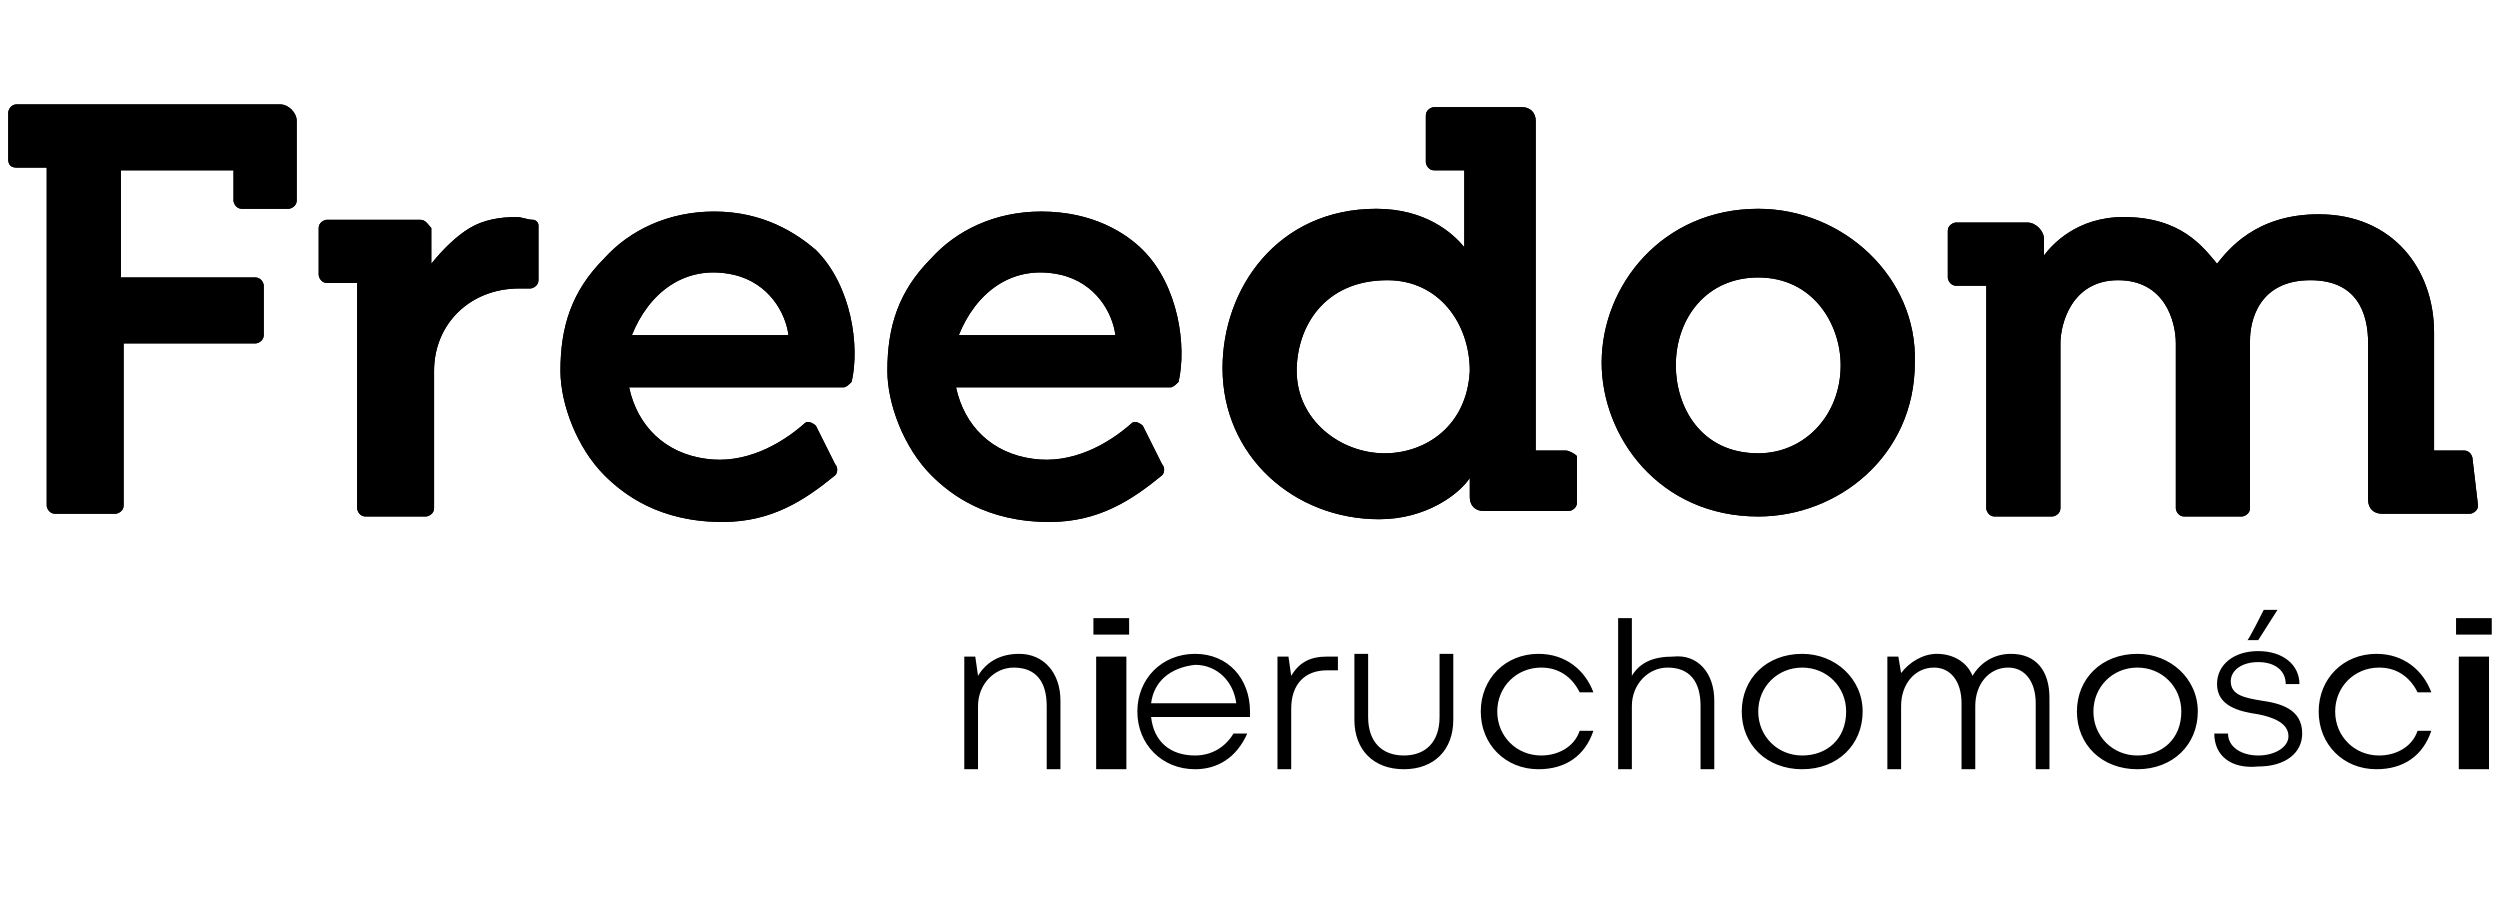 <?xml version="1.0" encoding="utf-8"?>
<!-- Generator: Adobe Illustrator 24.1.1, SVG Export Plug-In . SVG Version: 6.00 Build 0)  -->
<svg version="1.1" id="Warstwa_1" xmlns="http://www.w3.org/2000/svg" xmlns:xlink="http://www.w3.org/1999/xlink" x="0px" y="0px"
	 viewBox="0 0 91 33" style="enable-background:new 0 0 91 33;" xml:space="preserve">
<g>
	<path d="M10.2,3.8H0.6C0.4,3.8,0.3,4,0.3,4.1v1.7c0,0.2,0.1,0.3,0.3,0.3h1.1v12.3c0,0.1,0.1,0.3,0.3,0.3h2.2c0.1,0,0.3-0.1,0.3-0.3
		v-5.9h4.8c0.1,0,0.3-0.1,0.3-0.3v-1.8c0-0.1-0.1-0.3-0.3-0.3H4.4V6.2h4.1v1.1c0,0.1,0.1,0.3,0.3,0.3h1.7c0.1,0,0.3-0.1,0.3-0.3V4.4
		C10.8,4.1,10.5,3.8,10.2,3.8L10.2,3.8z M90,16.7c0-0.1-0.1-0.3-0.3-0.3h-1.1v-4.3c0-2.3-1.5-4.3-4.2-4.3c-2.3,0-3.3,1.3-3.7,1.8
		c-0.5-0.6-1.3-1.7-3.4-1.7c-1.7,0-2.6,1-2.9,1.4V8.7c0-0.3-0.3-0.6-0.6-0.6h-2.6c-0.1,0-0.3,0.1-0.3,0.3v1.7c0,0.1,0.1,0.3,0.3,0.3
		h1.1v8.1c0,0.1,0.1,0.3,0.3,0.3h2.1c0.1,0,0.3-0.1,0.3-0.3v-6c0-0.7,0.4-2.3,2.1-2.3s2.1,1.5,2.1,2.3v6c0,0.1,0.1,0.3,0.3,0.3h2.1
		c0.1,0,0.3-0.1,0.3-0.3v-6.1c0-0.7,0.3-2.2,2.2-2.2c1.7,0,2.1,1.2,2.1,2.3v5.7c0,0.3,0.2,0.5,0.5,0.5h3.2c0.1,0,0.3-0.1,0.3-0.3
		L90,16.7L90,16.7z M19.4,8c-0.2,0-0.4-0.1-0.6-0.1c-0.6,0-1.2,0.1-1.7,0.4s-1,0.8-1.4,1.3V8.3C15.6,8.2,15.5,8,15.3,8h-3.4
		c-0.1,0-0.3,0.1-0.3,0.3V10c0,0.1,0.1,0.3,0.3,0.3H13v8.2c0,0.1,0.1,0.3,0.3,0.3h2.2c0.1,0,0.3-0.1,0.3-0.3v-5c0-1.7,1.3-3,3.1-3
		h0.4c0.1,0,0.3-0.1,0.3-0.3v-2C19.6,8.1,19.5,8,19.4,8L19.4,8z M57,16.4h-1.1v-12c0-0.3-0.2-0.5-0.5-0.5h-3.2
		c-0.1,0-0.3,0.1-0.3,0.3v1.7c0,0.1,0.1,0.3,0.3,0.3h1.1V9c-0.4-0.5-1.4-1.4-3.2-1.4c-3.6,0-5.6,2.9-5.6,5.8c0,3.2,2.6,5.5,5.7,5.5
		c1.7,0,2.9-0.9,3.3-1.5l0,0v0.7c0,0.3,0.2,0.5,0.5,0.5h3.1c0.1,0,0.3-0.1,0.3-0.3v-1.7C57.3,16.5,57.1,16.4,57,16.4z M50.4,16.5
		c-1.6,0-3.2-1.2-3.2-3c0-1.6,1-3.3,3.3-3.3c1.9,0,3,1.6,3,3.3C53.4,15.5,51.9,16.5,50.4,16.5z M64,7.6c-3.5,0-5.7,2.8-5.7,5.6
		c0,2.7,2.1,5.6,5.7,5.6c2.9,0,5.7-2.2,5.7-5.6C69.8,10.1,67.1,7.6,64,7.6z M64,16.5c-2.1,0-3-1.7-3-3.2c0-1.7,1.1-3.2,3-3.2
		c2,0,3,1.7,3,3.2C67,15.1,65.7,16.5,64,16.5L64,16.5z M37.9,7.7c-1.7,0-3.1,0.7-4,1.7c-1.2,1.2-1.6,2.5-1.6,4.1
		c0,1.2,0.6,2.8,1.6,3.8c0.7,0.7,2,1.7,4.3,1.7c1.8,0,3-0.8,4.1-1.7c0.1-0.1,0.1-0.3,0-0.4l-0.7-1.4c-0.1-0.1-0.3-0.2-0.4-0.1
		c-0.9,0.8-2.2,1.5-3.6,1.3c-1.5-0.2-2.5-1.2-2.8-2.6h7.8c0.1,0,0.2-0.1,0.3-0.2c0.3-1.3,0-3.5-1.3-4.8C41,8.5,39.8,7.7,37.9,7.7
		L37.9,7.7z M34.9,12.2c0.6-1.5,1.9-2.6,3.7-2.2c1.3,0.3,1.9,1.4,2,2.2H34.9L34.9,12.2z M26,7.7c-1.7,0-3.1,0.7-4,1.7
		c-1.2,1.2-1.6,2.5-1.6,4.1c0,1.2,0.6,2.8,1.6,3.8c0.7,0.7,2,1.7,4.3,1.7c1.8,0,3-0.8,4.1-1.7c0.1-0.1,0.1-0.3,0-0.4l-0.7-1.4
		c-0.1-0.1-0.3-0.2-0.4-0.1c-0.9,0.8-2.2,1.5-3.6,1.3c-1.5-0.2-2.5-1.2-2.8-2.6h7.8c0.1,0,0.2-0.1,0.3-0.2c0.3-1.3,0-3.5-1.3-4.8
		C29,8.5,27.8,7.7,26,7.7z M23,12.2c0.6-1.5,1.9-2.6,3.7-2.2c1.3,0.3,1.9,1.4,2,2.2H23L23,12.2z"/>
	<g>
		<path d="M38.6,25.5V28h-0.5v-2.3c0-0.9-0.4-1.4-1.2-1.4c-0.7,0-1.3,0.6-1.3,1.4V28h-0.5v-4.1h0.4l0.1,0.7c0.3-0.5,0.8-0.8,1.5-0.8
			C38,23.8,38.6,24.5,38.6,25.5z M39.8,22.5h1.3v0.6h-1.3V22.5z M39.9,23.9H41V28h-1.1V23.9L39.9,23.9z M45.5,26.1h-3.6
			c0.1,0.9,0.7,1.4,1.6,1.4c0.6,0,1.1-0.3,1.4-0.8h0.5C45,27.6,44.3,28,43.5,28c-1.2,0-2.1-0.9-2.1-2.1s0.9-2.1,2.1-2.1
			c1.2,0,2,0.9,2,2.1C45.5,26,45.5,26,45.5,26.1z M41.9,25.6H45c-0.1-0.8-0.7-1.4-1.5-1.4C42.6,24.3,42,24.8,41.9,25.6z M48.7,23.9
			v0.5h-0.4c-0.8,0-1.3,0.5-1.3,1.4V28h-0.5v-4.1h0.4l0.1,0.7c0.3-0.5,0.7-0.7,1.3-0.7H48.7z M49.3,26.2v-2.4h0.5v2.3
			c0,0.9,0.5,1.4,1.3,1.4s1.3-0.5,1.3-1.4v-2.3h0.5v2.4c0,1.1-0.7,1.8-1.8,1.8S49.3,27.3,49.3,26.2L49.3,26.2z M53.9,25.9
			c0-1.2,0.9-2.1,2.1-2.1c1,0,1.7,0.6,2,1.4h-0.5c-0.3-0.6-0.8-0.9-1.4-0.9c-0.9,0-1.6,0.7-1.6,1.6s0.7,1.6,1.6,1.6
			c0.6,0,1.2-0.3,1.4-0.9H58c-0.3,0.9-1,1.4-2,1.4C54.8,28,53.9,27.1,53.9,25.9z M62.4,25.5V28h-0.5v-2.3c0-0.9-0.4-1.4-1.2-1.4
			c-0.7,0-1.3,0.6-1.3,1.4V28h-0.5v-5.5h0.5v2.1c0.3-0.5,0.8-0.7,1.5-0.7C61.8,23.8,62.4,24.5,62.4,25.5L62.4,25.5z M63.4,25.9
			c0-1.2,0.9-2.1,2.2-2.1c1.2,0,2.2,0.9,2.2,2.1S66.9,28,65.6,28C64.3,28,63.4,27.1,63.4,25.9z M67.2,25.9c0-0.9-0.7-1.6-1.6-1.6
			c-0.9,0-1.6,0.7-1.6,1.6s0.7,1.6,1.6,1.6C66.5,27.5,67.2,26.9,67.2,25.9L67.2,25.9z M74.6,25.4V28h-0.5v-2.4c0-0.8-0.4-1.3-1-1.3
			c-0.7,0-1.2,0.6-1.2,1.4V28h-0.5v-2.4c0-0.8-0.4-1.3-1-1.3c-0.7,0-1.2,0.6-1.2,1.4V28h-0.5v-4.1h0.4l0.1,0.6
			c0.3-0.4,0.8-0.7,1.3-0.7c0.6,0,1.1,0.3,1.3,0.8c0.3-0.5,0.8-0.8,1.4-0.8C74.1,23.8,74.6,24.4,74.6,25.4L74.6,25.4z M75.6,25.9
			c0-1.2,0.9-2.1,2.2-2.1c1.2,0,2.2,0.9,2.2,2.1S79.1,28,77.8,28C76.5,28,75.6,27.1,75.6,25.9z M79.4,25.9c0-0.9-0.7-1.6-1.6-1.6
			c-0.9,0-1.6,0.7-1.6,1.6s0.7,1.6,1.6,1.6C78.7,27.5,79.4,26.9,79.4,25.9L79.4,25.9z M80.6,26.7h0.5c0,0.5,0.5,0.8,1.1,0.8
			c0.6,0,1.1-0.3,1.1-0.7c0-0.5-0.6-0.7-1.1-0.8c-0.7-0.1-1.5-0.3-1.5-1.1c0-0.7,0.6-1.2,1.5-1.2c0.9,0,1.5,0.5,1.5,1.2h-0.5
			c0-0.5-0.4-0.8-1-0.8c-0.6,0-1,0.3-1,0.7c0,0.5,0.5,0.6,1.1,0.7c0.7,0.1,1.5,0.3,1.5,1.2c0,0.7-0.6,1.2-1.6,1.2
			C81.2,28,80.6,27.5,80.6,26.7L80.6,26.7z M82.4,22.2h0.5l-0.7,1.1h-0.4C81.8,23.4,82.4,22.2,82.4,22.2z M84.4,25.9
			c0-1.2,0.9-2.1,2.1-2.1c1,0,1.7,0.6,2,1.4H88c-0.3-0.6-0.8-0.9-1.4-0.9c-0.9,0-1.6,0.7-1.6,1.6s0.7,1.6,1.6,1.6
			c0.6,0,1.2-0.3,1.4-0.9h0.5c-0.3,0.9-1,1.4-2,1.4C85.3,28,84.4,27.1,84.4,25.9z M89.4,22.5h1.3v0.6h-1.3V22.5z M89.5,23.9h1.1V28
			h-1.1V23.9L89.5,23.9z"/>
	</g>
	<g>
		<path d="M10.2,3.8H0.6C0.4,3.8,0.3,4,0.3,4.1v1.7c0,0.2,0.1,0.3,0.3,0.3h1.1v12.3c0,0.1,0.1,0.3,0.3,0.3h2.2
			c0.1,0,0.3-0.1,0.3-0.3v-5.9h4.8c0.1,0,0.3-0.1,0.3-0.3v-1.8c0-0.1-0.1-0.3-0.3-0.3H4.4V6.2h4.1v1.1c0,0.1,0.1,0.3,0.3,0.3h1.7
			c0.1,0,0.3-0.1,0.3-0.3V4.4C10.8,4.1,10.5,3.8,10.2,3.8L10.2,3.8z M90,16.7c0-0.1-0.1-0.3-0.3-0.3h-1.1v-4.3
			c0-2.3-1.5-4.3-4.2-4.3c-2.3,0-3.3,1.3-3.7,1.8c-0.5-0.6-1.3-1.7-3.4-1.7c-1.7,0-2.6,1-2.9,1.4V8.7c0-0.3-0.3-0.6-0.6-0.6h-2.6
			c-0.1,0-0.3,0.1-0.3,0.3v1.7c0,0.1,0.1,0.3,0.3,0.3h1.1v8.1c0,0.1,0.1,0.3,0.3,0.3h2.1c0.1,0,0.3-0.1,0.3-0.3v-6
			c0-0.7,0.4-2.3,2.1-2.3s2.1,1.5,2.1,2.3v6c0,0.1,0.1,0.3,0.3,0.3h2.1c0.1,0,0.3-0.1,0.3-0.3v-6.1c0-0.7,0.3-2.2,2.2-2.2
			c1.7,0,2.1,1.2,2.1,2.3v5.7c0,0.3,0.2,0.5,0.5,0.5h3.2c0.1,0,0.3-0.1,0.3-0.3L90,16.7L90,16.7z M19.4,8c-0.2,0-0.4-0.1-0.6-0.1
			c-0.6,0-1.2,0.1-1.7,0.4s-1,0.8-1.4,1.3V8.3C15.6,8.2,15.5,8,15.3,8h-3.4c-0.1,0-0.3,0.1-0.3,0.3V10c0,0.1,0.1,0.3,0.3,0.3H13v8.2
			c0,0.1,0.1,0.3,0.3,0.3h2.2c0.1,0,0.3-0.1,0.3-0.3v-5c0-1.7,1.3-3,3.1-3h0.4c0.1,0,0.3-0.1,0.3-0.3v-2C19.6,8.1,19.5,8,19.4,8
			L19.4,8z M57,16.4h-1.1v-12c0-0.3-0.2-0.5-0.5-0.5h-3.2c-0.1,0-0.3,0.1-0.3,0.3v1.7c0,0.1,0.1,0.3,0.3,0.3h1.1V9
			c-0.4-0.5-1.4-1.4-3.2-1.4c-3.6,0-5.6,2.9-5.6,5.8c0,3.2,2.6,5.5,5.7,5.5c1.7,0,2.9-0.9,3.3-1.5l0,0v0.7c0,0.3,0.2,0.5,0.5,0.5
			h3.1c0.1,0,0.3-0.1,0.3-0.3v-1.7C57.3,16.5,57.1,16.4,57,16.4z M50.4,16.5c-1.6,0-3.2-1.2-3.2-3c0-1.6,1-3.3,3.3-3.3
			c1.9,0,3,1.6,3,3.3C53.4,15.5,51.9,16.5,50.4,16.5z M64,7.6c-3.5,0-5.7,2.8-5.7,5.6c0,2.7,2.1,5.6,5.7,5.6c2.9,0,5.7-2.2,5.7-5.6
			C69.8,10.1,67.1,7.6,64,7.6z M64,16.5c-2.1,0-3-1.7-3-3.2c0-1.7,1.1-3.2,3-3.2c2,0,3,1.7,3,3.2C67,15.1,65.7,16.5,64,16.5L64,16.5
			z M37.9,7.7c-1.7,0-3.1,0.7-4,1.7c-1.2,1.2-1.6,2.5-1.6,4.1c0,1.2,0.6,2.8,1.6,3.8c0.7,0.7,2,1.7,4.3,1.7c1.8,0,3-0.8,4.1-1.7
			c0.1-0.1,0.1-0.3,0-0.4l-0.7-1.4c-0.1-0.1-0.3-0.2-0.4-0.1c-0.9,0.8-2.2,1.5-3.6,1.3c-1.5-0.2-2.5-1.2-2.8-2.6h7.8
			c0.1,0,0.2-0.1,0.3-0.2c0.3-1.3,0-3.5-1.3-4.8C41,8.5,39.8,7.7,37.9,7.7L37.9,7.7z M34.9,12.2c0.6-1.5,1.9-2.6,3.7-2.2
			c1.3,0.3,1.9,1.4,2,2.2H34.9L34.9,12.2z M26,7.7c-1.7,0-3.1,0.7-4,1.7c-1.2,1.2-1.6,2.5-1.6,4.1c0,1.2,0.6,2.8,1.6,3.8
			c0.7,0.7,2,1.7,4.3,1.7c1.8,0,3-0.8,4.1-1.7c0.1-0.1,0.1-0.3,0-0.4l-0.7-1.4c-0.1-0.1-0.3-0.2-0.4-0.1c-0.9,0.8-2.2,1.5-3.6,1.3
			c-1.5-0.2-2.5-1.2-2.8-2.6h7.8c0.1,0,0.2-0.1,0.3-0.2c0.3-1.3,0-3.5-1.3-4.8C29,8.5,27.8,7.7,26,7.7z M23,12.2
			c0.6-1.5,1.9-2.6,3.7-2.2c1.3,0.3,1.9,1.4,2,2.2H23L23,12.2z"/>
	</g>
</g>
</svg>
